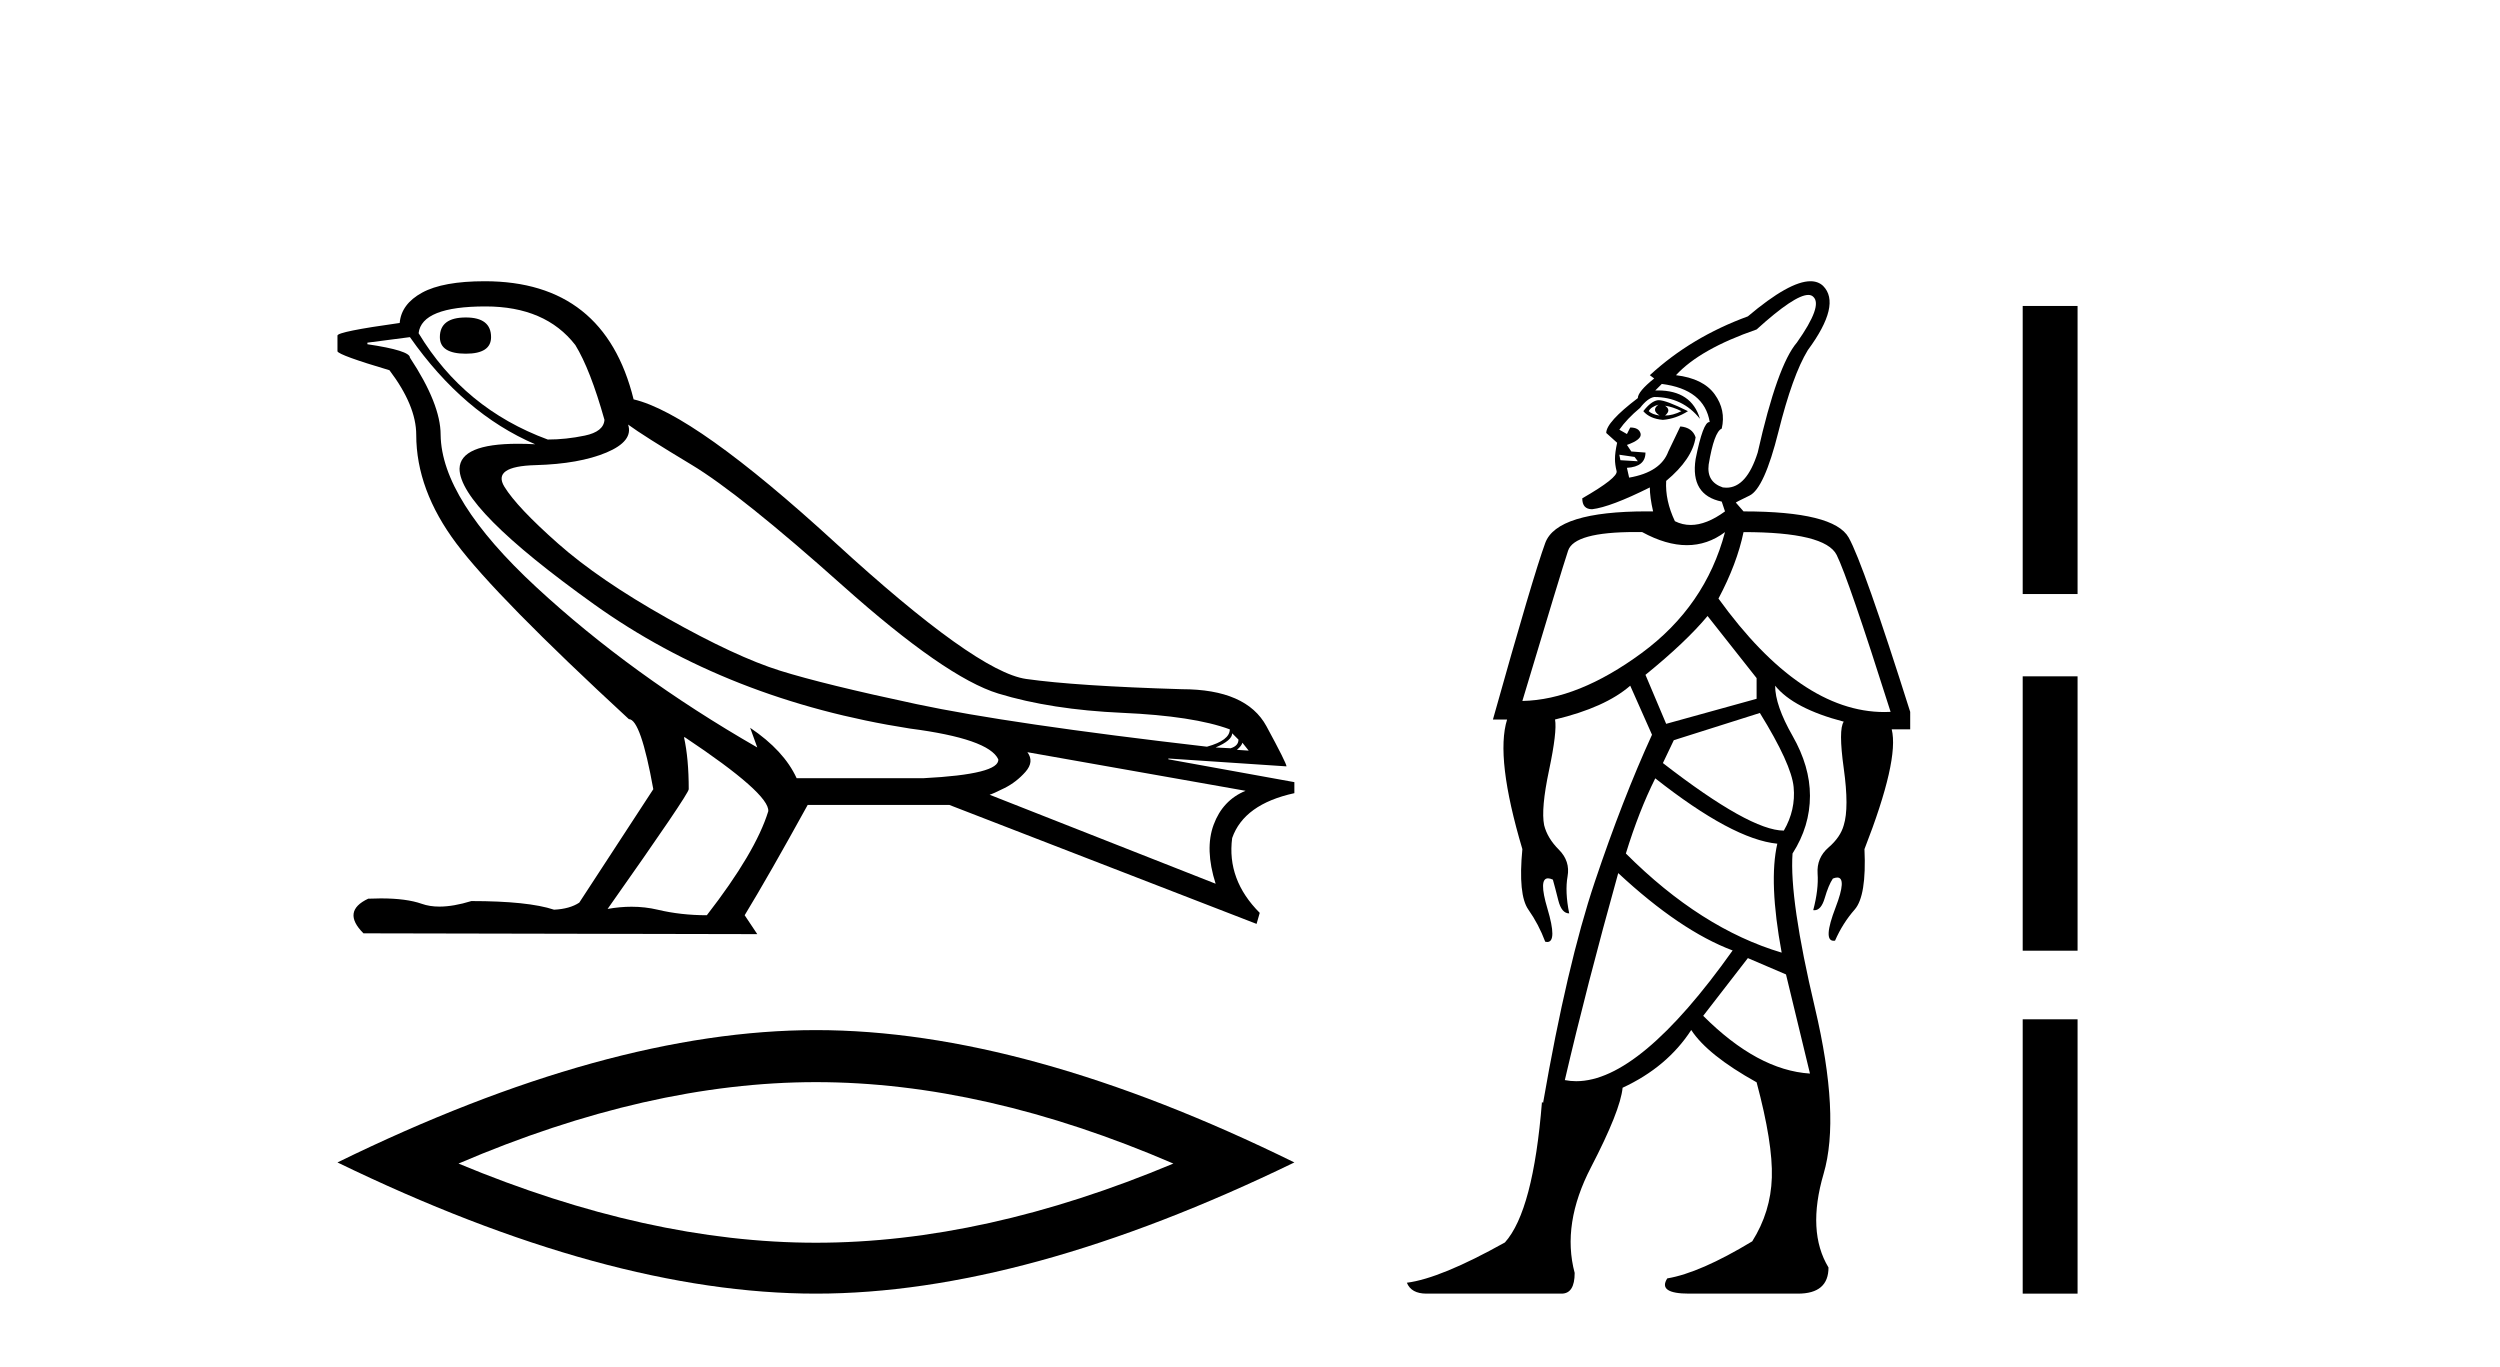 <?xml version='1.0' encoding='UTF-8' standalone='yes'?><svg xmlns='http://www.w3.org/2000/svg' xmlns:xlink='http://www.w3.org/1999/xlink' width='75.0' height='41.0' ><path d='M 13.975 9.524 Q 13.196 9.524 13.196 10.114 Q 13.196 10.611 13.975 10.611 Q 14.732 10.611 14.732 10.114 Q 14.732 9.524 13.975 9.524 ZM 14.566 9.193 Q 16.362 9.193 17.26 10.351 Q 17.709 11.083 18.134 12.595 Q 18.11 12.95 17.543 13.068 Q 16.976 13.186 16.433 13.186 Q 13.928 12.264 12.558 9.996 Q 12.652 9.193 14.566 9.193 ZM 18.843 12.737 Q 19.292 13.068 20.745 13.942 Q 22.198 14.816 25.281 17.569 Q 28.365 20.321 29.948 20.806 Q 31.531 21.29 33.669 21.385 Q 35.807 21.479 36.894 21.881 Q 36.894 22.212 36.209 22.401 Q 30.278 21.715 27.502 21.125 Q 24.726 20.534 23.403 20.121 Q 22.08 19.707 20.024 18.549 Q 17.968 17.392 16.74 16.305 Q 15.511 15.218 15.133 14.604 Q 14.755 13.989 16.066 13.954 Q 17.378 13.918 18.193 13.576 Q 19.008 13.233 18.843 12.737 ZM 36.965 21.999 L 37.154 22.188 Q 37.154 22.377 36.918 22.448 L 36.469 22.424 Q 36.965 22.212 36.965 21.999 ZM 37.272 22.282 L 37.461 22.519 L 37.107 22.495 Q 37.248 22.377 37.272 22.282 ZM 12.298 10.114 Q 13.905 12.406 16.055 13.328 Q 15.781 13.313 15.54 13.313 Q 13.807 13.313 13.786 14.06 Q 13.786 15.242 17.815 18.124 Q 21.843 21.007 27.301 21.857 Q 29.664 22.164 29.948 22.779 Q 29.995 23.228 27.703 23.346 L 23.899 23.346 Q 23.521 22.519 22.505 21.834 L 22.505 21.834 L 22.718 22.424 Q 18.937 20.251 16.09 17.616 Q 13.243 14.982 13.219 13.044 Q 13.219 12.123 12.298 10.729 Q 12.298 10.516 11.022 10.327 L 11.022 10.28 L 12.298 10.114 ZM 30.822 22.566 L 37.367 23.724 Q 36.681 24.007 36.41 24.74 Q 36.138 25.472 36.469 26.512 L 29.688 23.842 Q 29.782 23.818 30.137 23.641 Q 30.491 23.464 30.763 23.157 Q 31.034 22.85 30.822 22.566 ZM 20.544 22.117 Q 23.096 23.818 23.048 24.338 Q 22.67 25.567 21.205 27.457 Q 20.426 27.457 19.729 27.291 Q 19.353 27.202 18.947 27.202 Q 18.599 27.202 18.228 27.268 Q 20.662 23.818 20.662 23.676 Q 20.662 22.755 20.52 22.117 ZM 14.542 8.437 Q 13.29 8.437 12.664 8.779 Q 12.038 9.122 11.991 9.689 Q 10.124 9.949 10.124 10.067 L 10.124 10.54 Q 10.171 10.658 11.684 11.107 Q 12.487 12.17 12.487 13.044 Q 12.487 14.698 13.692 16.305 Q 14.897 17.911 18.866 21.574 Q 19.221 21.574 19.599 23.676 L 17.378 27.079 Q 17.094 27.268 16.622 27.291 Q 15.842 27.032 14.141 27.032 Q 13.601 27.198 13.183 27.198 Q 12.887 27.198 12.652 27.114 Q 12.193 26.952 11.425 26.952 Q 11.244 26.952 11.046 26.961 Q 10.242 27.339 10.904 28 L 22.718 28.024 L 22.34 27.457 Q 23.072 26.252 24.23 24.149 L 28.483 24.149 L 37.697 27.717 L 37.792 27.386 Q 36.8 26.394 36.965 25.141 Q 37.319 24.125 38.831 23.795 L 38.831 23.464 L 35.051 22.779 L 35.051 22.755 L 38.595 22.991 Q 38.595 22.897 37.993 21.786 Q 37.39 20.676 35.453 20.676 Q 32.287 20.581 30.786 20.369 Q 29.286 20.156 25.057 16.281 Q 20.827 12.406 19.008 11.981 Q 18.134 8.437 14.542 8.437 Z' style='fill:#000000;stroke:none' /><path d='M 24.478 32.464 Q 29.534 32.464 35.201 34.907 Q 29.534 37.282 24.478 37.282 Q 19.456 37.282 13.755 34.907 Q 19.456 32.464 24.478 32.464 ZM 24.478 30.903 Q 18.234 30.903 10.124 34.873 Q 18.234 38.809 24.478 38.809 Q 30.721 38.809 38.831 34.873 Q 30.755 30.903 24.478 30.903 Z' style='fill:#000000;stroke:none' /><path d='M 49.756 12.139 Q 49.528 12.302 49.789 12.466 Q 49.56 12.433 49.462 12.335 Q 49.528 12.204 49.756 12.139 ZM 49.952 12.172 Q 50.181 12.204 50.443 12.335 Q 50.181 12.466 49.952 12.466 Q 50.149 12.302 49.952 12.172 ZM 49.76 12.005 Q 49.74 12.005 49.724 12.008 Q 49.528 12.041 49.299 12.335 Q 49.495 12.564 49.887 12.596 Q 50.279 12.564 50.639 12.335 Q 49.98 12.005 49.76 12.005 ZM 48.58 13.642 L 49.037 13.708 L 49.135 13.838 L 49.135 13.838 L 48.612 13.806 L 48.58 13.642 ZM 54.248 8.848 Q 54.342 8.848 54.397 8.903 Q 54.692 9.165 53.907 10.276 Q 53.319 10.962 52.731 13.577 Q 52.399 14.631 51.791 14.631 Q 51.739 14.631 51.685 14.623 Q 51.194 14.459 51.26 13.937 Q 51.423 12.956 51.652 12.858 Q 51.783 12.302 51.44 11.828 Q 51.096 11.354 50.279 11.256 Q 50.998 10.472 52.698 9.884 Q 53.84 8.848 54.248 8.848 ZM 49.854 11.518 Q 51.129 11.681 51.292 12.662 Q 51.287 12.661 51.282 12.661 Q 51.09 12.661 50.868 13.773 Q 50.704 14.852 51.652 15.048 L 51.75 15.342 Q 51.193 15.749 50.721 15.749 Q 50.472 15.749 50.247 15.636 Q 49.952 15.015 49.985 14.427 Q 50.77 13.773 50.868 13.119 Q 50.77 12.825 50.41 12.793 L 50.05 13.544 Q 49.822 14.165 48.874 14.329 L 48.808 14.035 Q 49.364 14.002 49.364 13.577 L 48.939 13.544 L 48.808 13.348 Q 49.266 13.185 49.217 13.005 Q 49.168 12.825 48.907 12.825 L 48.808 13.021 L 48.58 12.891 Q 48.808 12.564 49.201 12.237 Q 49.429 11.943 49.626 11.91 Q 50.475 11.91 50.998 12.564 Q 50.746 11.713 49.734 11.713 Q 49.697 11.713 49.658 11.714 L 49.854 11.518 ZM 49.058 15.961 Q 49.159 15.961 49.266 15.963 Q 49.985 16.355 50.606 16.355 Q 51.227 16.355 51.75 15.963 L 51.75 15.963 Q 51.162 18.185 49.25 19.591 Q 47.338 20.996 45.671 21.029 Q 46.847 17.107 47.043 16.519 Q 47.229 15.961 49.058 15.961 ZM 52.306 15.963 Q 54.757 15.963 55.1 16.649 Q 55.443 17.336 56.718 21.356 Q 56.625 21.361 56.531 21.361 Q 54.012 21.361 51.554 17.957 Q 52.11 16.911 52.306 15.963 ZM 51.227 18.48 L 52.698 20.343 L 52.698 20.964 L 49.985 21.715 L 49.364 20.245 Q 50.573 19.264 51.227 18.48 ZM 52.796 21.389 Q 53.744 22.925 53.809 23.611 Q 53.875 24.297 53.515 24.918 Q 52.502 24.918 49.887 22.892 L 50.214 22.206 L 52.796 21.389 ZM 49.658 23.35 Q 51.979 25.18 53.319 25.311 Q 53.057 26.455 53.45 28.579 Q 51.031 27.86 48.776 25.605 Q 49.168 24.33 49.658 23.35 ZM 52.436 28.743 L 53.58 29.233 L 54.299 32.207 Q 52.731 32.109 51.096 30.475 L 52.436 28.743 ZM 48.547 26.193 Q 50.41 27.925 51.979 28.514 Q 49.194 32.436 47.287 32.436 Q 47.113 32.436 46.945 32.403 Q 47.599 29.592 48.547 26.193 ZM 54.314 8.437 Q 53.683 8.437 52.436 9.491 Q 50.737 10.112 49.495 11.256 L 49.626 11.354 Q 49.135 11.747 49.135 11.943 Q 48.187 12.662 48.187 12.989 L 48.514 13.283 Q 48.449 13.577 48.449 13.773 Q 48.449 13.937 48.498 14.133 Q 48.547 14.329 47.468 14.95 Q 47.468 15.277 47.763 15.277 Q 48.318 15.211 49.495 14.623 Q 49.495 14.917 49.593 15.342 Q 49.5 15.341 49.41 15.341 Q 46.705 15.341 46.357 16.29 Q 45.998 17.27 44.788 21.585 L 45.213 21.585 Q 44.854 22.729 45.671 25.474 Q 45.54 26.847 45.851 27.288 Q 46.161 27.729 46.357 28.252 Q 46.389 28.26 46.417 28.26 Q 46.722 28.26 46.422 27.255 Q 46.152 26.35 46.441 26.35 Q 46.501 26.35 46.586 26.389 Q 46.651 26.618 46.749 27.01 Q 46.847 27.402 47.076 27.402 Q 46.945 26.749 47.027 26.291 Q 47.109 25.834 46.766 25.49 Q 46.422 25.147 46.324 24.755 Q 46.226 24.265 46.472 23.104 Q 46.717 21.944 46.651 21.585 Q 48.155 21.225 48.907 20.571 L 49.56 22.042 Q 48.678 23.971 47.844 26.455 Q 47.011 28.939 46.292 33.09 L 46.259 33.057 Q 45.998 36.325 45.148 37.273 Q 43.219 38.352 42.206 38.482 Q 42.337 38.809 42.795 38.809 L 46.847 38.809 Q 47.24 38.809 47.24 38.188 Q 46.847 36.718 47.73 35.018 Q 48.612 33.318 48.678 32.632 Q 50.018 32.011 50.737 30.9 Q 51.227 31.651 52.698 32.469 Q 53.188 34.299 53.155 35.328 Q 53.123 36.358 52.567 37.24 Q 50.998 38.188 50.018 38.352 Q 49.724 38.809 50.671 38.809 L 53.94 38.809 Q 54.855 38.809 54.855 38.025 Q 54.201 36.946 54.708 35.214 Q 55.215 33.482 54.447 30.23 Q 53.678 26.978 53.776 25.605 Q 54.299 24.788 54.299 23.873 Q 54.299 22.99 53.776 22.075 Q 53.254 21.16 53.254 20.571 L 53.254 20.571 Q 53.809 21.258 55.313 21.65 Q 55.149 21.879 55.313 23.055 Q 55.476 24.232 55.313 24.755 Q 55.215 25.115 54.855 25.425 Q 54.496 25.736 54.528 26.209 Q 54.561 26.683 54.397 27.304 Q 54.415 27.307 54.432 27.307 Q 54.635 27.307 54.741 26.945 Q 54.855 26.553 54.986 26.357 Q 55.062 26.326 55.117 26.326 Q 55.412 26.326 55.068 27.223 Q 54.683 28.223 55.008 28.223 Q 55.028 28.223 55.051 28.22 Q 55.28 27.697 55.639 27.288 Q 55.999 26.88 55.934 25.474 Q 56.98 22.794 56.751 21.879 L 57.306 21.879 L 57.306 21.356 Q 55.901 16.911 55.46 16.126 Q 55.018 15.342 52.306 15.342 L 52.077 15.08 Q 52.044 15.08 52.485 14.868 Q 52.927 14.656 53.352 12.956 Q 53.776 11.256 54.234 10.505 Q 55.247 9.132 54.692 8.576 Q 54.543 8.437 54.314 8.437 Z' style='fill:#000000;stroke:none' /><path d='M 60.681 9.179 L 60.681 17.821 L 62.327 17.821 L 62.327 9.179 L 60.681 9.179 M 60.681 20.29 L 60.681 28.521 L 62.327 28.521 L 62.327 20.29 L 60.681 20.29 M 60.681 30.579 L 60.681 38.809 L 62.327 38.809 L 62.327 30.579 L 60.681 30.579 Z' style='fill:#000000;stroke:none' /></svg>
